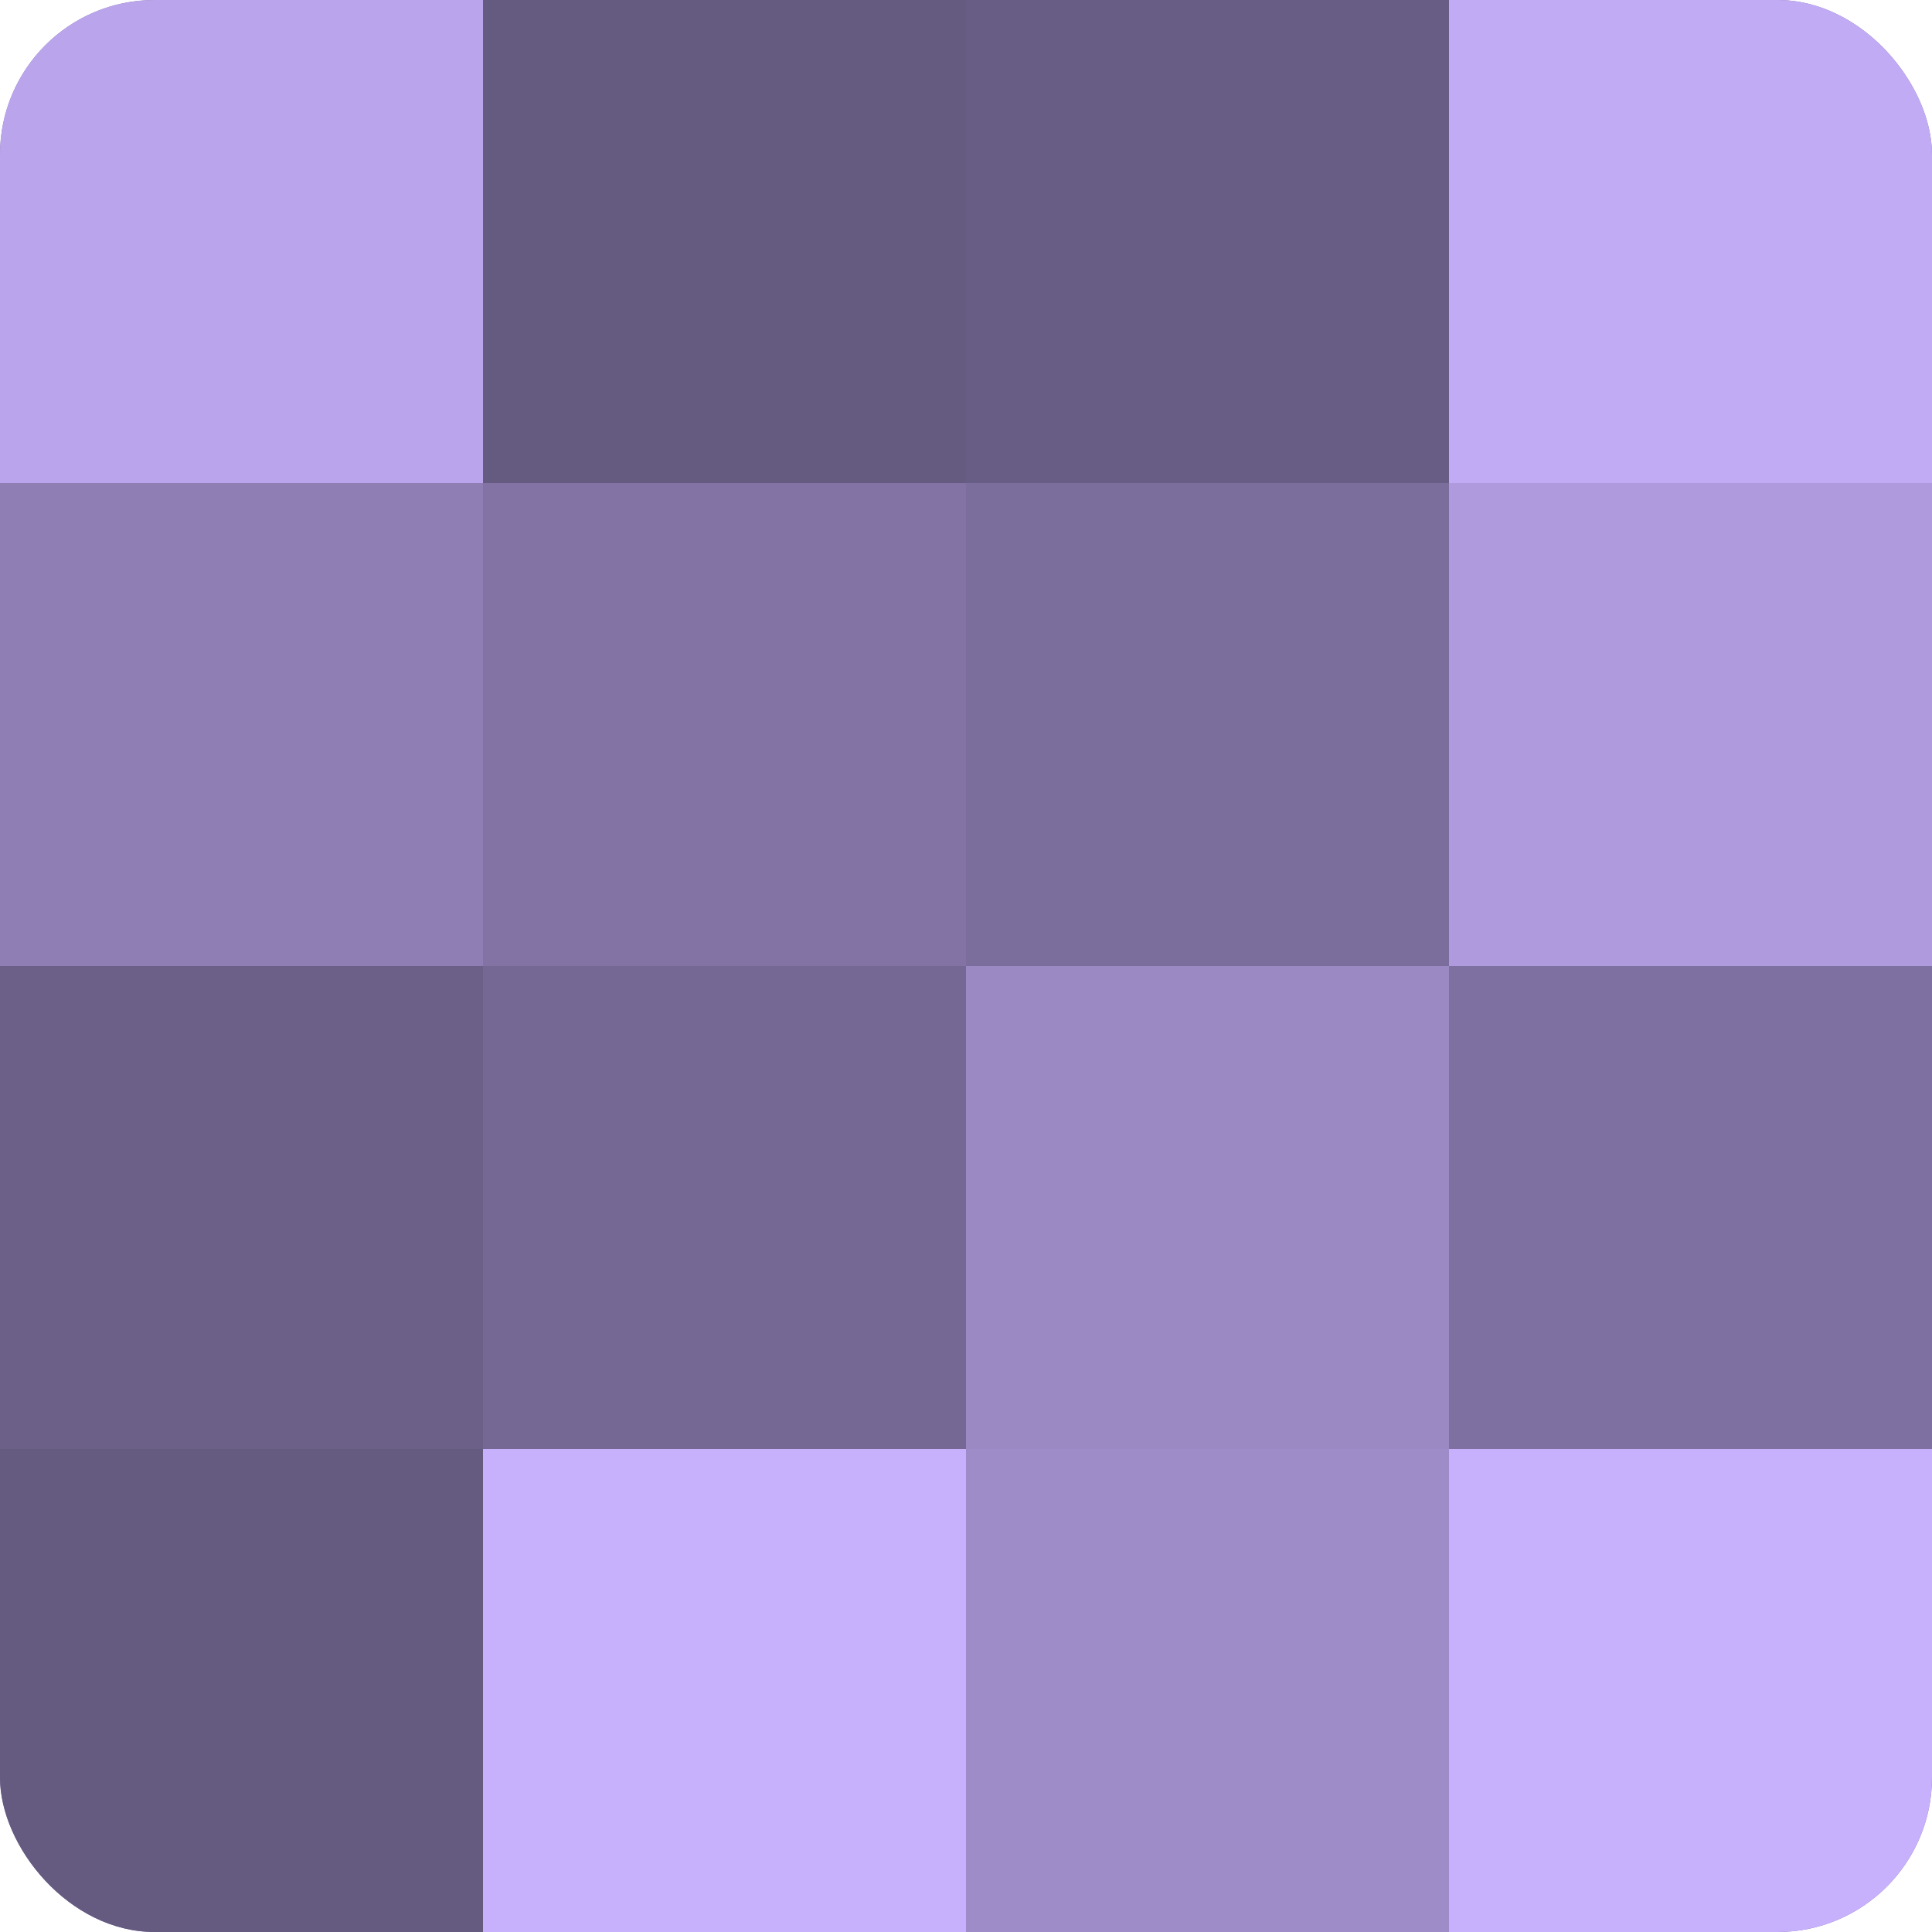 <?xml version="1.0" encoding="UTF-8"?>
<svg xmlns="http://www.w3.org/2000/svg" width="60" height="60" viewBox="0 0 100 100" preserveAspectRatio="xMidYMid meet"><defs><clipPath id="c" width="100" height="100"><rect width="100" height="100" rx="8" ry="8"/></clipPath></defs><g clip-path="url(#c)"><rect width="100" height="100" fill="#7e70a0"/><rect width="25" height="25" fill="#baa5ec"/><rect y="25" width="25" height="25" fill="#8e7eb4"/><rect y="50" width="25" height="25" fill="#6c5f88"/><rect y="75" width="25" height="25" fill="#655a80"/><rect x="25" width="25" height="25" fill="#655a80"/><rect x="25" y="25" width="25" height="25" fill="#8273a4"/><rect x="25" y="50" width="25" height="25" fill="#756894"/><rect x="25" y="75" width="25" height="25" fill="#c7b0fc"/><rect x="50" width="25" height="25" fill="#685d84"/><rect x="50" y="25" width="25" height="25" fill="#7b6d9c"/><rect x="50" y="50" width="25" height="25" fill="#9b89c4"/><rect x="50" y="75" width="25" height="25" fill="#9e8cc8"/><rect x="75" width="25" height="25" fill="#c1abf4"/><rect x="75" y="25" width="25" height="25" fill="#ae9adc"/><rect x="75" y="50" width="25" height="25" fill="#7e70a0"/><rect x="75" y="75" width="25" height="25" fill="#c7b0fc"/></g></svg>
